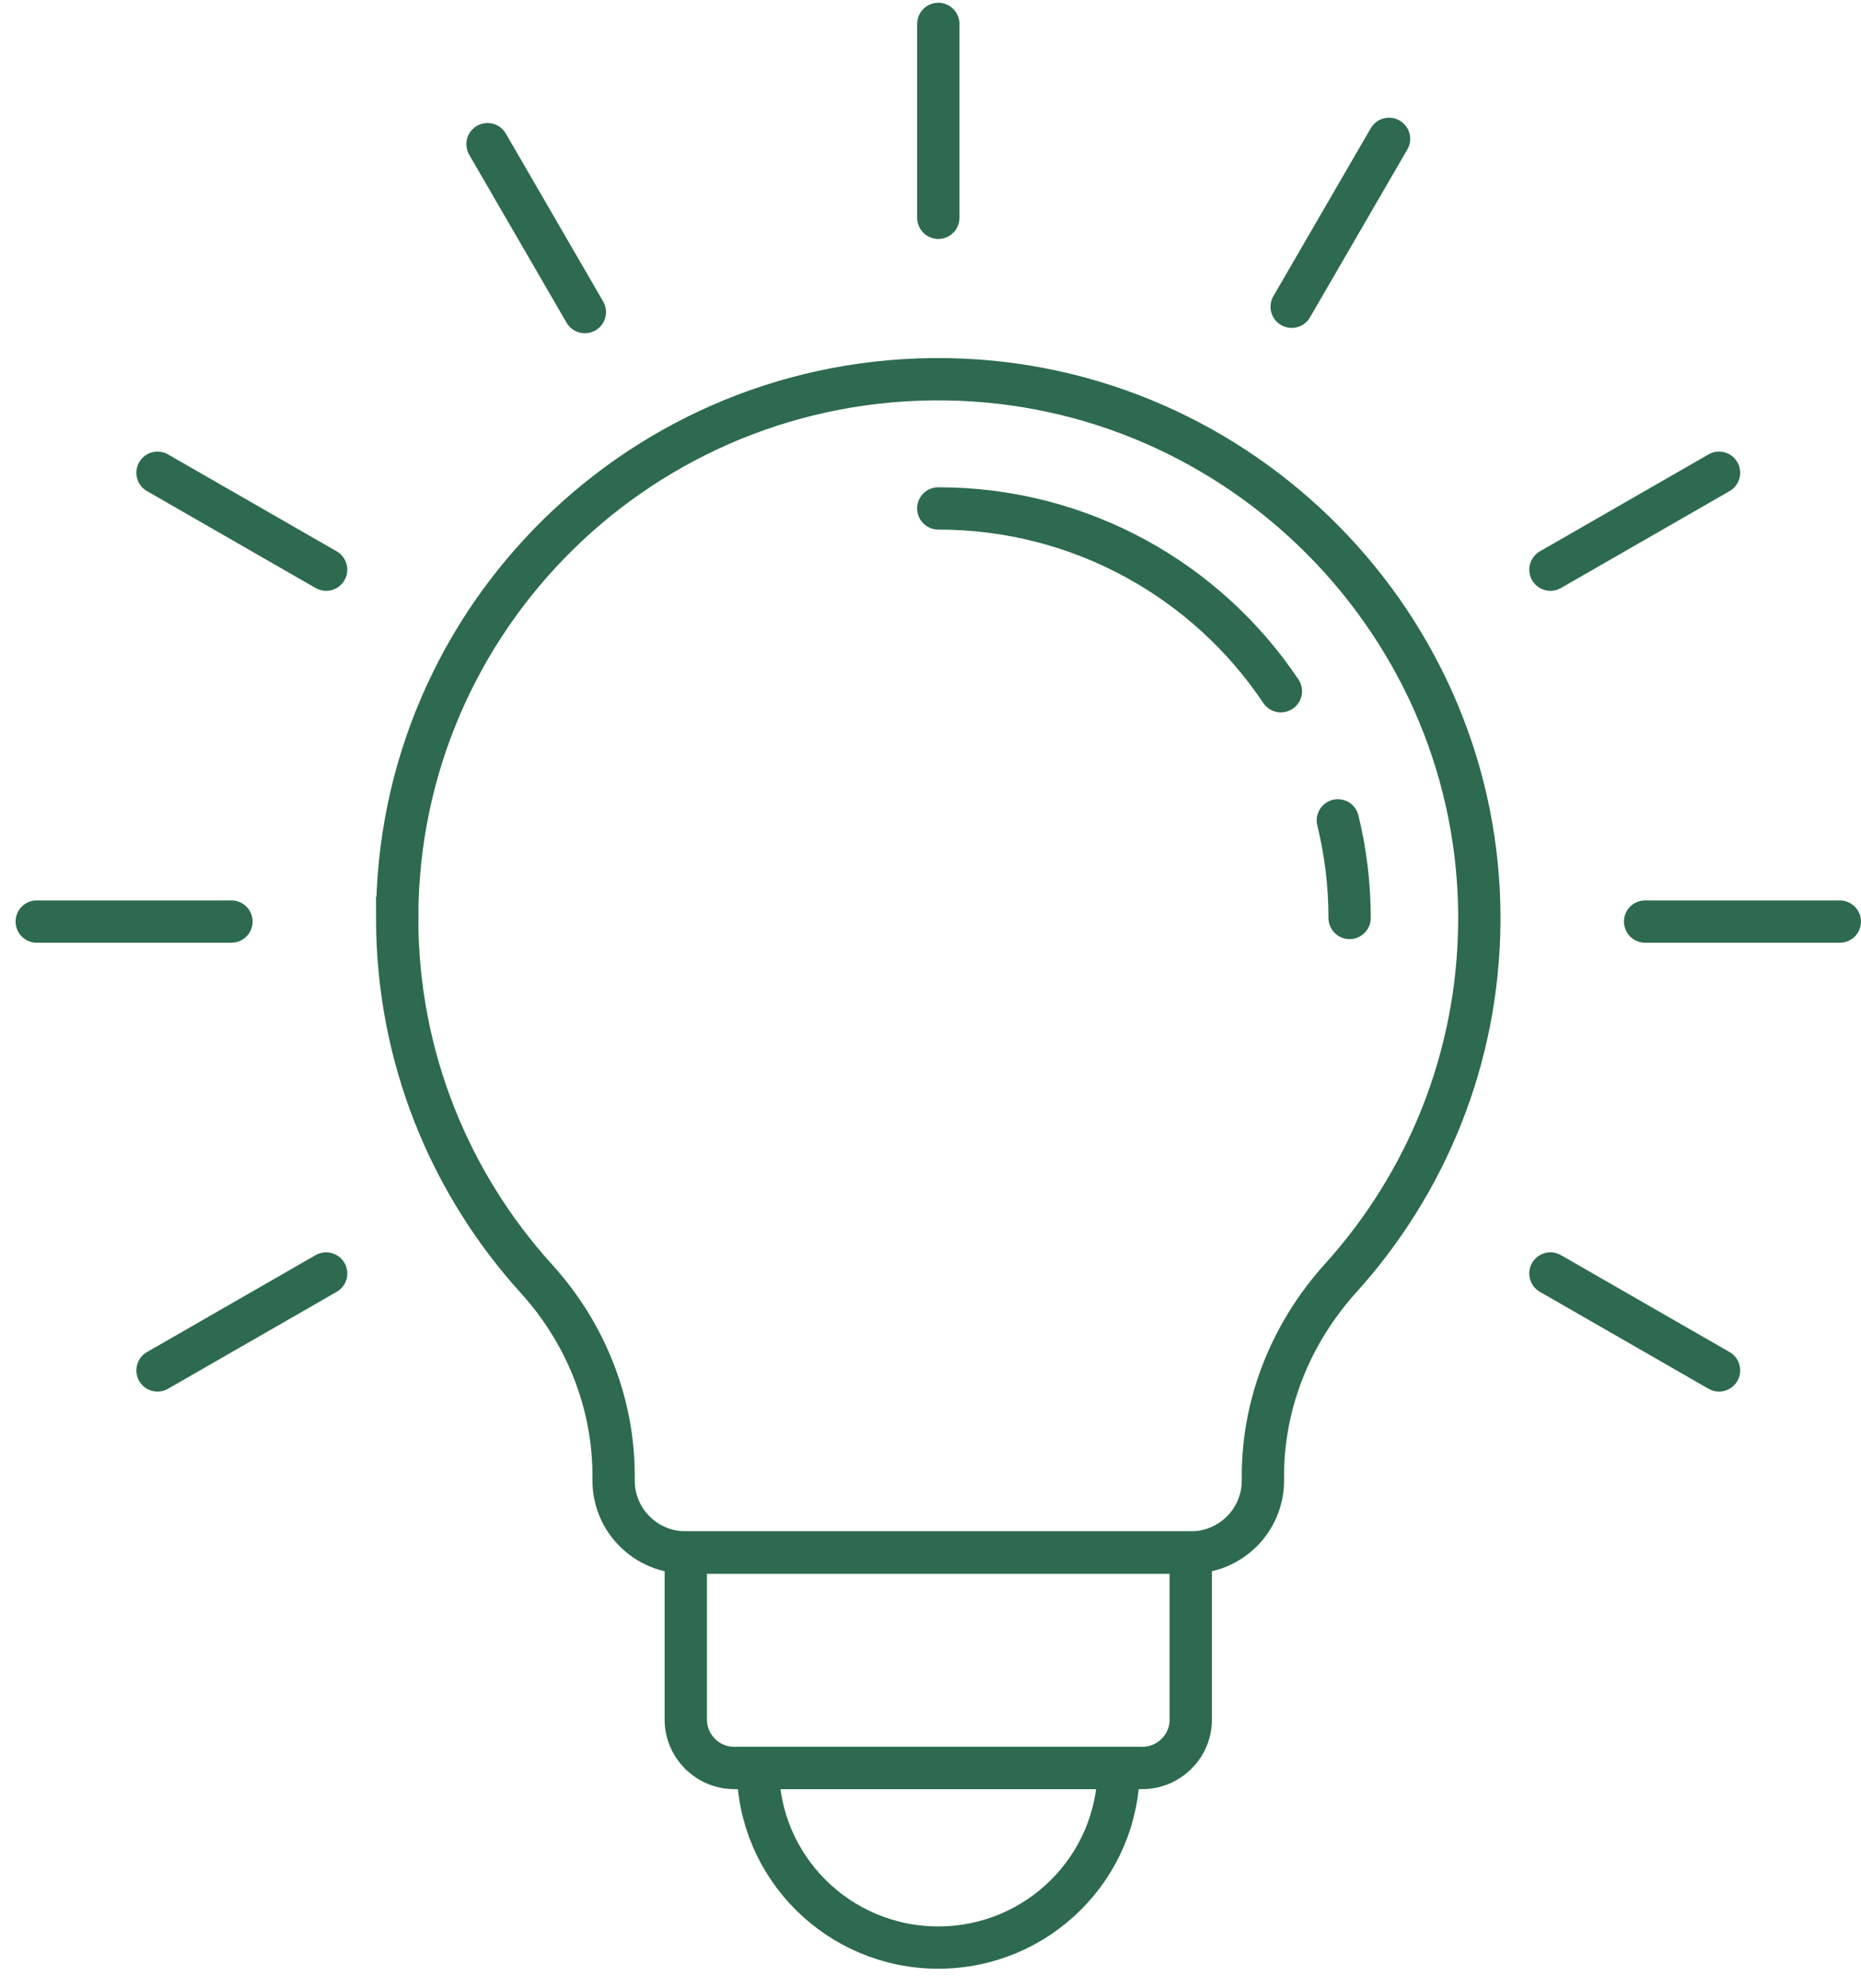 <?xml version="1.0" encoding="UTF-8"?> <svg xmlns="http://www.w3.org/2000/svg" width="88" height="94" viewBox="0 0 88 94" fill="none"><g id="Group 410"><path id="Vector" d="M35.84 83.583C35.84 88.271 39.658 92.073 44.368 92.073C49.078 92.073 52.897 88.271 52.897 83.583H35.84Z" stroke="#2D6A4F" stroke-width="2" stroke-miterlimit="10" stroke-linecap="round"></path><path id="Vector_2" d="M54.007 83.583H34.729C33.459 83.583 32.428 82.556 32.428 81.292V73.395H56.308V81.292C56.308 82.556 55.277 83.583 54.007 83.583Z" stroke="#2D6A4F" stroke-width="2" stroke-miterlimit="10" stroke-linecap="round"></path><path id="Vector_3" d="M18.782 43.398C18.782 29.21 30.434 17.733 44.731 17.93C58.718 18.124 70.044 29.643 69.952 43.568C69.909 50.047 67.436 55.951 63.395 60.423C61.067 63 59.718 66.306 59.718 69.772V69.999C59.718 71.875 58.19 73.395 56.306 73.395H32.427C30.543 73.395 29.015 71.875 29.015 69.999V69.771C29.015 66.322 27.693 63.019 25.371 60.46C21.275 55.944 18.781 49.961 18.781 43.398L18.782 43.398Z" stroke="#2D6A4F" stroke-width="2" stroke-miterlimit="10" stroke-linecap="round"></path><path id="Vector_4" d="M60.568 32.679C57.083 27.469 51.128 24.036 44.368 24.036" stroke="#2D6A4F" stroke-width="2" stroke-miterlimit="10" stroke-linecap="round"></path><path id="Vector_5" d="M63.818 43.397C63.818 41.807 63.625 40.262 63.262 38.783" stroke="#2D6A4F" stroke-width="2" stroke-miterlimit="10" stroke-linecap="round"></path><path id="Vector_6" d="M44.369 10.296V1.131" stroke="#2D6A4F" stroke-width="2" stroke-linecap="round" stroke-linejoin="round"></path><path id="Vector_7" d="M61.079 14.502L65.683 6.565" stroke="#2D6A4F" stroke-width="2" stroke-linecap="round" stroke-linejoin="round"></path><path id="Vector_8" d="M73.314 26.932L81.287 22.35" stroke="#2D6A4F" stroke-width="2" stroke-linecap="round" stroke-linejoin="round"></path><path id="Vector_9" d="M77.791 43.568H86.998" stroke="#2D6A4F" stroke-width="2" stroke-linecap="round" stroke-linejoin="round"></path><path id="Vector_10" d="M73.314 60.205L81.287 64.787" stroke="#2D6A4F" stroke-width="2" stroke-linecap="round" stroke-linejoin="round"></path><path id="Vector_11" d="M27.656 14.754L23.053 6.816" stroke="#2D6A4F" stroke-width="2" stroke-linecap="round" stroke-linejoin="round"></path><path id="Vector_12" d="M15.422 26.932L7.448 22.35" stroke="#2D6A4F" stroke-width="2" stroke-linecap="round" stroke-linejoin="round"></path><path id="Vector_13" d="M10.944 43.568H1.737" stroke="#2D6A4F" stroke-width="2" stroke-linecap="round" stroke-linejoin="round"></path><path id="Vector_14" d="M15.422 60.205L7.448 64.787" stroke="#2D6A4F" stroke-width="2" stroke-linecap="round" stroke-linejoin="round"></path></g></svg> 